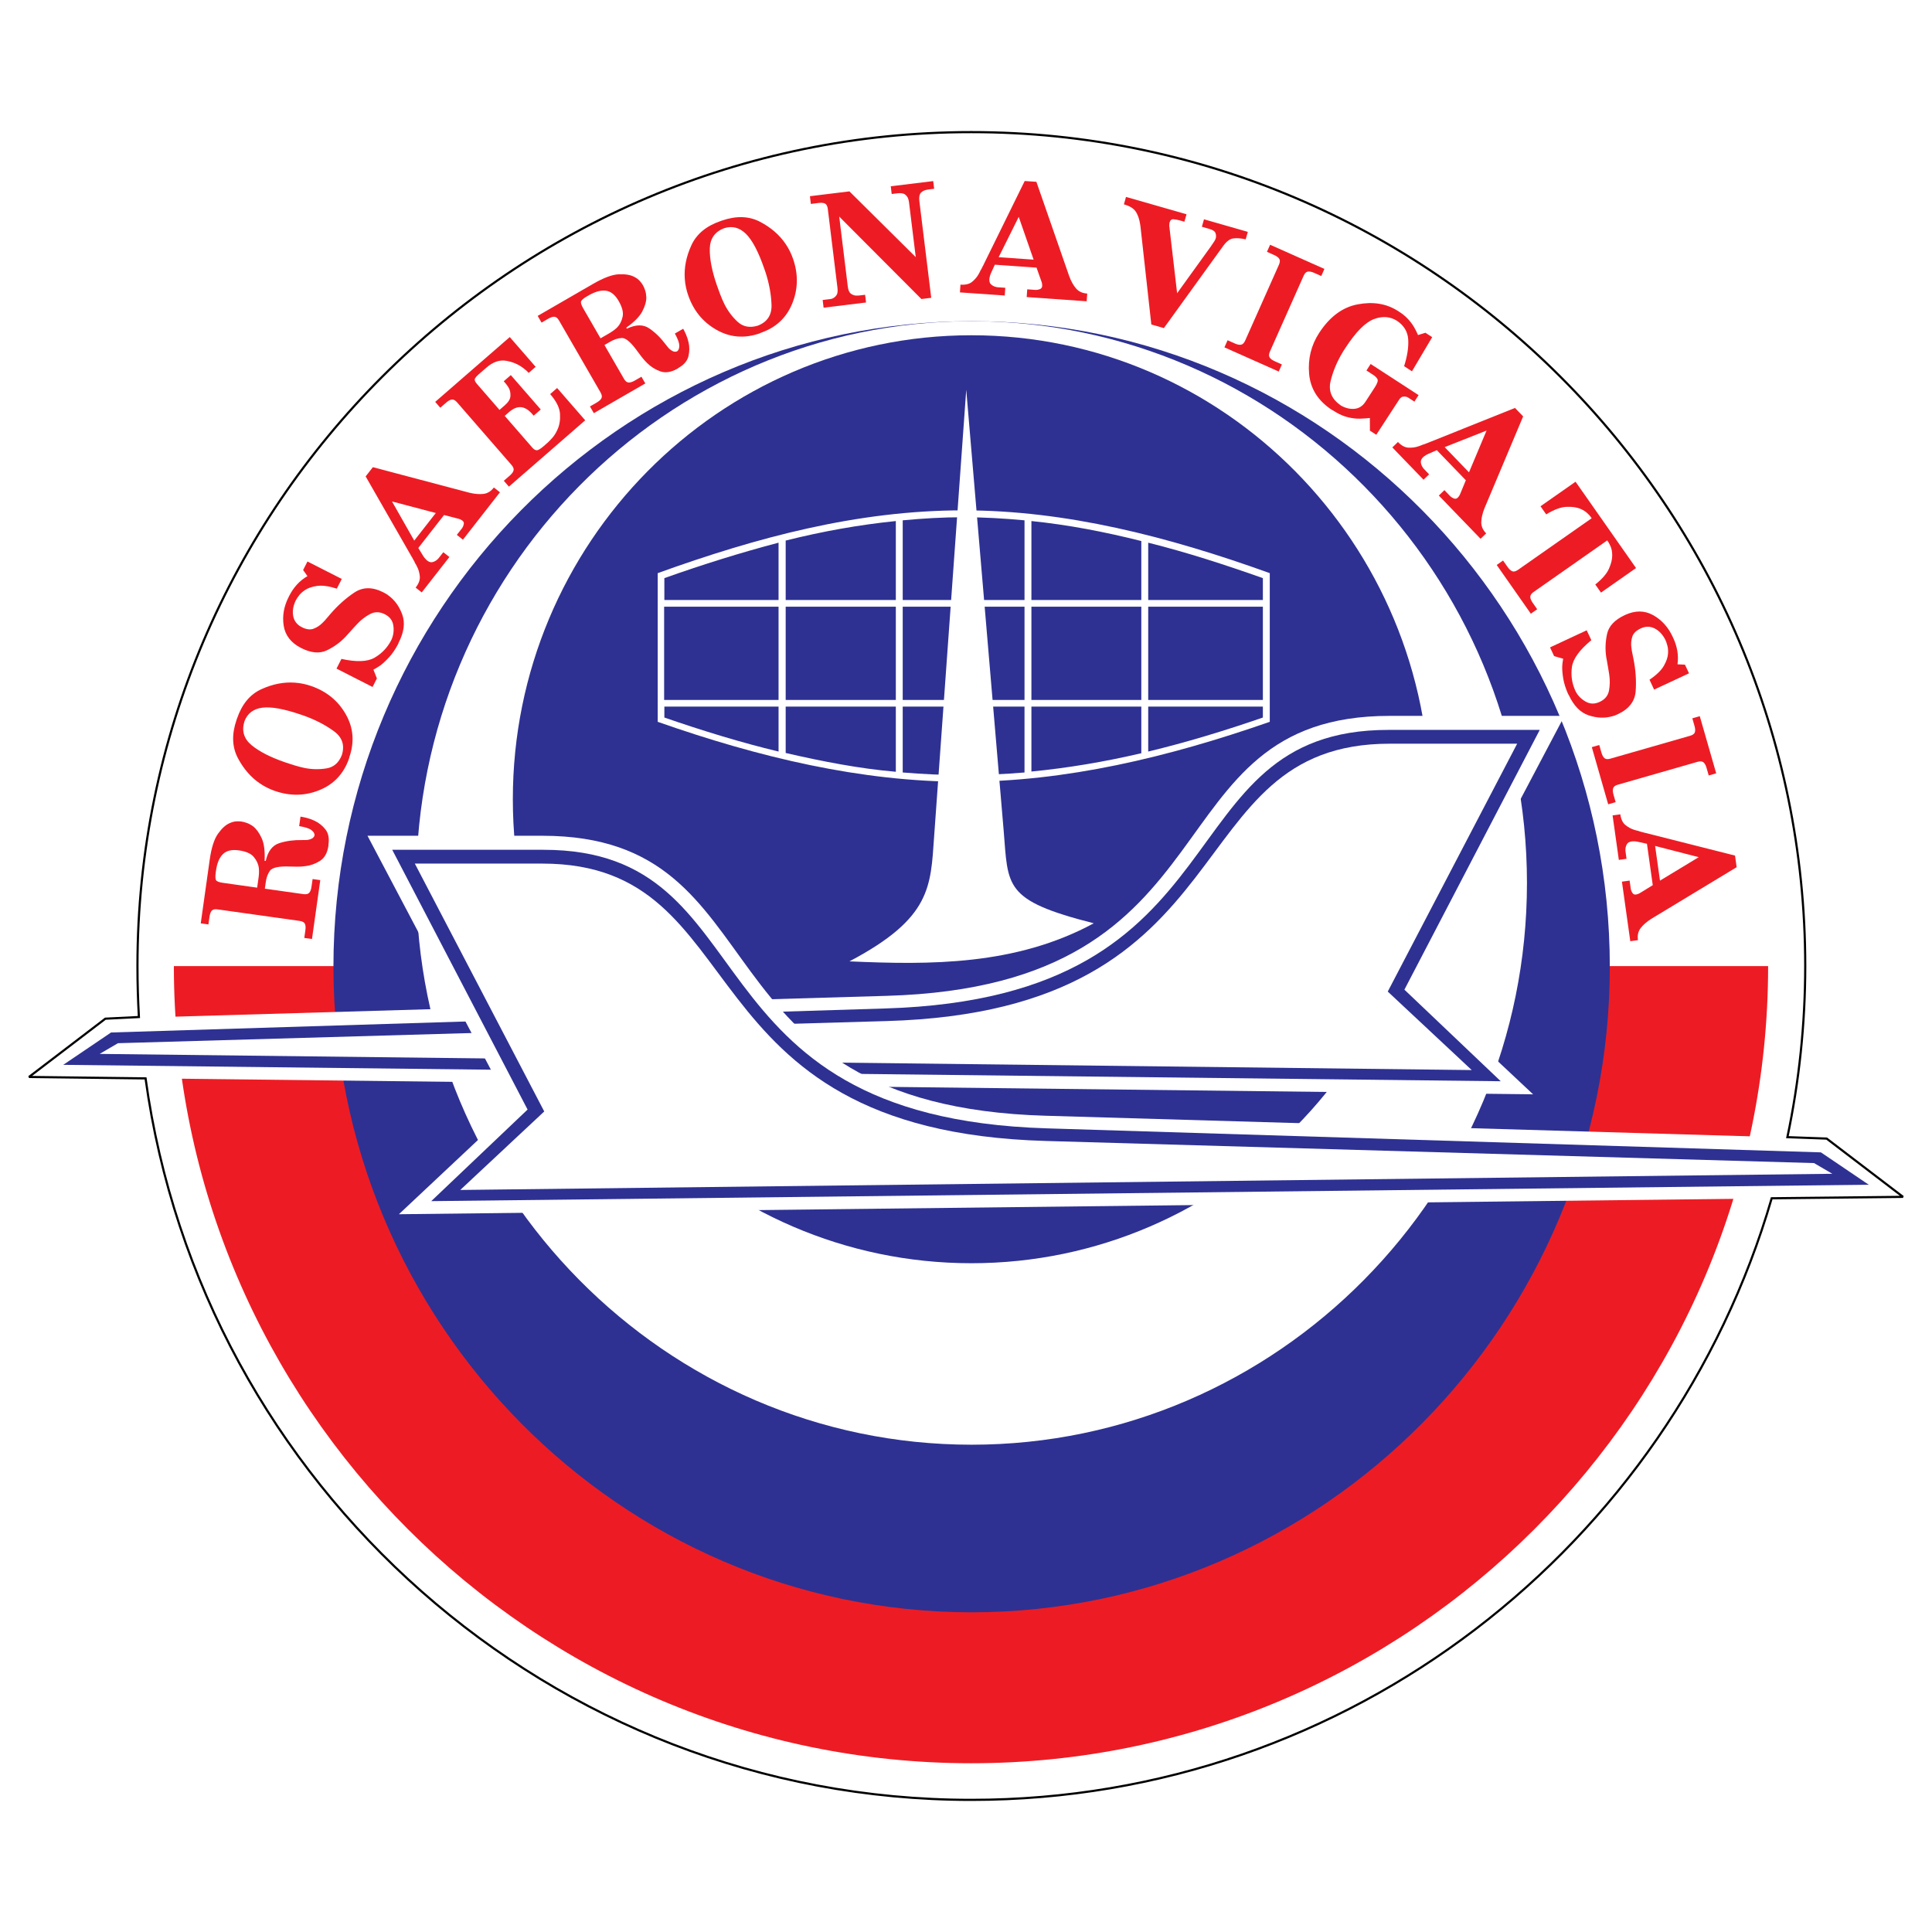 <?xml version="1.0" encoding="utf-8"?>
<!-- Generator: Adobe Illustrator 13.0.0, SVG Export Plug-In . SVG Version: 6.00 Build 14948)  -->
<!DOCTYPE svg PUBLIC "-//W3C//DTD SVG 1.0//EN" "http://www.w3.org/TR/2001/REC-SVG-20010904/DTD/svg10.dtd">
<svg version="1.0" id="Layer_1" xmlns="http://www.w3.org/2000/svg" xmlns:xlink="http://www.w3.org/1999/xlink" x="0px" y="0px"
	 width="192.756px" height="192.756px" viewBox="0 0 192.756 192.756" enable-background="new 0 0 192.756 192.756"
	 xml:space="preserve">
<g>
	<polygon fill-rule="evenodd" clip-rule="evenodd" fill="#FFFFFF" points="0,0 192.756,0 192.756,192.756 0,192.756 0,0 	"/>
	<path fill-rule="evenodd" clip-rule="evenodd" fill="#ED1C24" d="M176.406,96.39c0,43.812-35.719,79.53-79.506,79.53
		s-79.53-35.719-79.554-79.53h17.326c0,0.261,0,0.546,0,0.807c0,34.318,27.981,62.276,62.252,62.276
		c34.271,0,62.275-27.981,62.275-62.276c0-0.261-0.023-0.522-0.047-0.807H176.406L176.406,96.39z"/>
	
		<path fill-rule="evenodd" clip-rule="evenodd" fill="#2E3192" stroke="#2E3192" stroke-width="2.808" stroke-miterlimit="2.613" d="
		M96.939,33.449c34.296,0,62.268,28.302,62.268,63.003c0,34.702-27.972,63.003-62.268,63.003c-34.296,0-62.268-28.302-62.268-63.003
		C34.672,61.751,62.643,33.449,96.939,33.449L96.939,33.449z"/>
	
		<path fill-rule="evenodd" clip-rule="evenodd" fill="#FFFFFF" stroke="#FFFFFF" stroke-width="2.808" stroke-miterlimit="2.613" d="
		M96.936,33.449c29.745,0,54.005,24.547,54.005,54.643s-24.261,54.643-54.005,54.643c-29.745,0-54.005-24.547-54.005-54.643
		S67.191,33.449,96.936,33.449L96.936,33.449z"/>
	<path fill-rule="evenodd" clip-rule="evenodd" fill="#2E3192" d="M96.917,33.449c25.2,0,45.751,20.795,45.751,46.292
		c0,25.496-20.552,46.292-45.751,46.292c-25.199,0-45.751-20.796-45.751-46.292C51.166,54.244,71.718,33.449,96.917,33.449
		L96.917,33.449z"/>
	<path fill-rule="evenodd" clip-rule="evenodd" fill="#FFFFFF" d="M152.958,109.182l-11.227-10.537l14.358-27.222h-17.443
		c-24.231,0-14.524,26.914-50.219,27.934l-77.916,2.278l-7.619,5.814L152.958,109.182L152.958,109.182z"/>
	<path fill-rule="evenodd" clip-rule="evenodd" fill="#2E3192" d="M149.729,107.876l-9.611-9.137l13.504-25.917h-15.094
		c-22.666,0-13.6,26.676-50.196,27.792l-77.251,2.397l-4.771,3.228L149.729,107.876L149.729,107.876z"/>
	<path fill-rule="evenodd" clip-rule="evenodd" fill="#FFFFFF" d="M146.834,106.761l-8.377-7.832l12.91-24.729h-12.721
		c-21.573,0-13.552,26.629-50.219,27.673l-76.658,2.207l-1.828,1.068L146.834,106.761L146.834,106.761z"/>
	<path fill-rule="evenodd" clip-rule="evenodd" fill="#FFFFFF" d="M39.798,121.144l11.226-10.538L36.665,83.384h17.444
		c24.231,0,14.525,26.913,50.219,27.934l77.916,2.278l7.619,5.815L39.798,121.144L39.798,121.144z"/>
	<path fill-rule="evenodd" clip-rule="evenodd" fill="#2E3192" d="M43.025,119.838l9.612-9.137L39.133,84.784h15.094
		c22.666,0,13.599,26.676,50.195,27.791l77.252,2.397l4.771,3.228L43.025,119.838L43.025,119.838z"/>
	<path fill-rule="evenodd" clip-rule="evenodd" fill="#FFFFFF" d="M45.921,118.723l8.378-7.832l-12.911-24.73h12.721
		c21.574,0,13.552,26.628,50.219,27.673l76.658,2.207l1.827,1.067L45.921,118.723L45.921,118.723z"/>
	<path fill-rule="evenodd" clip-rule="evenodd" fill="#ED1C24" d="M20.919,85.797c0.17-1.208,0.448-2.082,0.835-2.621
		c0.384-0.541,0.777-0.893,1.178-1.058c0.226-0.102,0.439-0.159,0.64-0.17c0.201-0.008,0.374-0.006,0.514,0.016
		c0.154,0.02,0.333,0.069,0.539,0.14c0.206,0.074,0.415,0.187,0.626,0.338c0.33,0.258,0.615,0.654,0.857,1.187
		c0.242,0.533,0.338,1.285,0.291,2.255l0.112,0.014c0.214-0.967,0.668-1.56,1.36-1.78c0.689-0.22,1.451-0.321,2.28-0.305
		c0.066,0,0.146,0,0.233,0c0.088,0.002,0.184-0.003,0.283-0.011c0.16-0.022,0.308-0.066,0.445-0.135
		c0.137-0.071,0.228-0.181,0.272-0.33c0.002-0.187-0.104-0.365-0.327-0.527c-0.22-0.165-0.624-0.294-1.211-0.387l0.025-0.162
		l0.11-0.786c0.162,0.025,0.371,0.066,0.624,0.129c0.25,0.063,0.511,0.159,0.783,0.286c0.407,0.189,0.761,0.469,1.063,0.84
		c0.302,0.371,0.412,0.871,0.322,1.502l-0.006,0.165c-0.112,0.717-0.396,1.217-0.852,1.502c-0.456,0.286-0.945,0.459-1.464,0.519
		c-0.283,0.039-0.555,0.055-0.813,0.052c-0.261-0.002-0.492-0.008-0.69-0.014c-1.115-0.047-1.785,0.094-2.013,0.415
		c-0.231,0.324-0.374,0.73-0.431,1.222c-0.006,0.044-0.011,0.085-0.017,0.121c-0.005,0.038-0.011,0.08-0.017,0.124l-0.046,0.327
		l3.851,0.542c0.272,0.038,0.464-0.008,0.577-0.135c0.113-0.129,0.189-0.33,0.226-0.602l0.11-0.767l0.766,0.107l-0.022,0.162
		l-0.805,5.714l-0.767-0.107l0.107-0.769c0.041-0.283,0.024-0.498-0.05-0.646c-0.074-0.151-0.247-0.244-0.519-0.283l-8.191-1.151
		c-0.274-0.039-0.464,0.005-0.577,0.126c-0.113,0.124-0.187,0.327-0.228,0.61l-0.107,0.766l-0.766-0.107l0.022-0.162L20.919,85.797
		L20.919,85.797z M25.803,87.514c0.02-0.129,0.03-0.274,0.036-0.434c0.008-0.162,0-0.333-0.019-0.511
		c-0.049-0.363-0.211-0.717-0.492-1.06c-0.277-0.344-0.777-0.566-1.495-0.667c-0.708-0.099-1.239,0.024-1.593,0.376
		c-0.354,0.349-0.585,0.893-0.687,1.635l-0.024,0.162c-0.055,0.404-0.05,0.668,0.021,0.794c0.072,0.126,0.292,0.214,0.662,0.267
		l3.445,0.486L25.803,87.514L25.803,87.514z"/>
	<path fill-rule="evenodd" clip-rule="evenodd" fill="#ED1C24" d="M27.435,78.916c-0.25-0.085-0.5-0.189-0.747-0.311
		c-0.25-0.121-0.498-0.264-0.742-0.429c-0.915-0.618-1.656-1.475-2.228-2.571c-0.568-1.099-0.607-2.357-0.118-3.78l0.055-0.157
		c0.489-1.423,1.296-2.393,2.42-2.906s2.236-0.731,3.337-0.654c0.297,0.02,0.58,0.061,0.849,0.118
		c0.269,0.058,0.53,0.129,0.78,0.217c1.527,0.525,2.676,1.459,3.445,2.799c0.772,1.34,0.896,2.769,0.374,4.285l-0.039,0.16
		c-0.533,1.513-1.516,2.562-2.947,3.142C30.44,79.413,28.962,79.44,27.435,78.916L27.435,78.916z M28.421,76.048
		c0.272,0.094,0.577,0.192,0.917,0.3c0.341,0.104,0.695,0.198,1.063,0.277c0.752,0.143,1.483,0.154,2.195,0.033
		c0.708-0.121,1.214-0.565,1.513-1.335c0.302-0.978,0.036-1.769-0.802-2.376c-0.837-0.61-1.807-1.115-2.912-1.519
		c-0.052-0.017-0.107-0.036-0.162-0.055c-0.058-0.02-0.118-0.042-0.181-0.063c-1.703-0.585-3-0.821-3.89-0.703
		c-0.887,0.118-1.48,0.574-1.777,1.368c-0.291,0.945-0.052,1.736,0.717,2.373C25.872,74.982,26.979,75.551,28.421,76.048
		L28.421,76.048z"/>
	<path fill-rule="evenodd" clip-rule="evenodd" fill="#ED1C24" d="M30.676,56.02l3.423,1.742l-0.074,0.148l-0.42,0.821
		c-0.794-0.255-1.45-0.346-1.969-0.272c-0.52,0.074-0.932,0.22-1.239,0.434c-0.225,0.154-0.412,0.324-0.555,0.511
		c-0.146,0.184-0.255,0.352-0.33,0.497c-0.264,0.544-0.352,1.066-0.258,1.563c0.093,0.494,0.379,0.865,0.857,1.109
		c0.451,0.231,0.846,0.28,1.181,0.151c0.338-0.132,0.624-0.316,0.857-0.555c0.093-0.088,0.184-0.178,0.266-0.269
		c0.085-0.093,0.162-0.184,0.231-0.272c0.055-0.058,0.107-0.118,0.156-0.179c0.05-0.063,0.104-0.126,0.165-0.195
		c0.723-0.841,1.511-1.547,2.368-2.124c0.854-0.577,1.824-0.588,2.912-0.033c0.088,0.044,0.176,0.093,0.266,0.146
		c0.091,0.052,0.176,0.11,0.253,0.176c0.621,0.451,1.077,1.085,1.371,1.901s0.176,1.747-0.36,2.793l-0.06,0.154
		c-0.278,0.525-0.577,0.961-0.898,1.311c-0.319,0.349-0.618,0.626-0.893,0.83c-0.135,0.093-0.258,0.17-0.371,0.236
		s-0.211,0.121-0.297,0.165l0.346,0.879l-0.074,0.146l-0.359,0.706l-3.596-1.832l0.074-0.148l0.417-0.821
		c1.497,0.33,2.602,0.289,3.313-0.126c0.709-0.415,1.255-0.98,1.634-1.7c0.008-0.022,0.02-0.041,0.03-0.061
		c0.008-0.019,0.019-0.038,0.03-0.058c0.189-0.445,0.245-0.915,0.167-1.404c-0.077-0.489-0.354-0.857-0.835-1.102
		c-0.519-0.264-1.011-0.274-1.475-0.027c-0.464,0.245-0.882,0.561-1.252,0.951c-0.129,0.132-0.25,0.264-0.368,0.396
		c-0.115,0.132-0.228,0.255-0.338,0.374c-0.08,0.083-0.157,0.167-0.231,0.253c-0.074,0.085-0.154,0.175-0.236,0.266
		c-0.541,0.577-1.173,1.039-1.898,1.385c-0.725,0.343-1.582,0.266-2.571-0.239c-0.997-0.508-1.574-1.247-1.73-2.214
		c-0.154-0.964,0.011-1.923,0.495-2.874l0.074-0.146c0.2-0.393,0.448-0.752,0.744-1.082c0.299-0.33,0.648-0.613,1.055-0.852
		l-0.431-0.607l0.074-0.148L30.676,56.02L30.676,56.02z"/>
	<path fill-rule="evenodd" clip-rule="evenodd" fill="#ED1C24" d="M41.469,58.627c0.313-0.398,0.45-0.774,0.415-1.132
		c-0.036-0.354-0.126-0.673-0.272-0.953c-0.03-0.066-0.061-0.124-0.09-0.176c-0.03-0.052-0.061-0.102-0.091-0.154
		c-0.008-0.022-0.019-0.041-0.03-0.055c-0.008-0.014-0.019-0.033-0.03-0.055l-0.002-0.022c-0.011-0.022-0.02-0.044-0.03-0.069
		c-0.011-0.022-0.025-0.047-0.044-0.074c-0.02-0.03-0.039-0.06-0.055-0.093c-0.014-0.036-0.033-0.066-0.052-0.093
		c-0.008-0.008-0.014-0.017-0.019-0.027c-0.005-0.011-0.011-0.025-0.011-0.042c-0.011-0.022-0.025-0.041-0.039-0.061
		c-0.014-0.016-0.025-0.036-0.036-0.058l-4.602-8.032l0.102-0.129l0.618-0.791l9.636,2.549c0.517,0.126,0.976,0.165,1.382,0.118
		c0.407-0.044,0.75-0.25,1.033-0.613l0.022-0.027l0.609,0.478l-0.102,0.129l-3.593,4.599l-0.61-0.478l0.508-0.648
		c0.005-0.008,0.011-0.017,0.016-0.019c0.003-0.006,0.008-0.011,0.014-0.02c0.08-0.121,0.132-0.25,0.156-0.39
		c0.027-0.14-0.019-0.258-0.143-0.352c-0.033-0.027-0.091-0.063-0.17-0.104c-0.08-0.042-0.22-0.083-0.42-0.129l-1.236-0.319
		l-2.569,3.286l0.47,0.766c0.02,0.028,0.044,0.063,0.072,0.107c0.03,0.044,0.058,0.083,0.085,0.118
		c0.047,0.049,0.088,0.099,0.129,0.143c0.041,0.047,0.08,0.083,0.112,0.11c0.201,0.157,0.382,0.211,0.549,0.168
		c0.168-0.044,0.311-0.116,0.432-0.217c0.08-0.063,0.143-0.129,0.195-0.195c0.049-0.063,0.096-0.124,0.135-0.173
		c0.008-0.011,0.014-0.019,0.022-0.027l0.294-0.376l0.61,0.478l-0.102,0.129l-2.659,3.404L41.469,58.627L41.469,58.627z
		 M43.48,51.183l-4.371-1.153l2.22,3.906L43.48,51.183L43.48,51.183z"/>
	<path fill-rule="evenodd" clip-rule="evenodd" fill="#ED1C24" d="M52.745,37.204c-0.065-0.074-0.134-0.146-0.206-0.211
		c-0.074-0.069-0.151-0.132-0.233-0.192c-0.5-0.409-1.09-0.676-1.766-0.799c-0.676-0.126-1.343,0.096-1.997,0.665l-0.81,0.703
		c-0.008,0.008-0.014,0.014-0.017,0.017c-0.006,0.003-0.011,0.008-0.02,0.017c-0.132,0.115-0.236,0.236-0.308,0.365
		c-0.068,0.126-0.008,0.302,0.187,0.525l2.261,2.601l0.533-0.464c0.349-0.305,0.533-0.602,0.555-0.898
		c0.02-0.294-0.027-0.558-0.143-0.791c-0.049-0.091-0.099-0.173-0.154-0.25c-0.052-0.08-0.107-0.151-0.165-0.217l-0.206-0.236
		l0.124-0.107l0.585-0.508l2.986,3.431l-0.124,0.11l-0.585,0.508l-0.151-0.176c-0.363-0.415-0.73-0.638-1.109-0.673
		c-0.379-0.033-0.778,0.129-1.192,0.489l-0.434,0.379l2.78,3.197c0.129,0.148,0.267,0.226,0.41,0.233
		c0.143,0.006,0.381-0.134,0.711-0.423l0.374-0.327c0.107-0.094,0.264-0.253,0.467-0.481s0.379-0.505,0.524-0.838
		c0.204-0.439,0.286-0.958,0.25-1.56c-0.036-0.604-0.362-1.261-0.983-1.975l0.124-0.107l0.571-0.498l2.802,3.222l-0.124,0.107
		l-7.488,6.51l-0.508-0.585l0.585-0.508c0.214-0.187,0.343-0.36,0.387-0.522c0.041-0.16-0.027-0.343-0.209-0.552l-5.428-6.244
		c-0.181-0.206-0.354-0.3-0.52-0.28c-0.165,0.019-0.354,0.124-0.568,0.311l-0.585,0.508l-0.508-0.585l0.124-0.107l7.315-6.359
		l2.585,2.972l-0.126,0.107L52.745,37.204L52.745,37.204z"/>
	<path fill-rule="evenodd" clip-rule="evenodd" fill="#ED1C24" d="M59.176,28.32c1.055-0.61,1.915-0.929,2.577-0.956
		c0.665-0.027,1.184,0.066,1.561,0.277c0.22,0.116,0.396,0.25,0.527,0.401c0.132,0.151,0.233,0.291,0.305,0.415
		c0.077,0.132,0.151,0.302,0.22,0.511c0.069,0.206,0.107,0.439,0.118,0.7c0.003,0.42-0.134,0.887-0.406,1.407
		c-0.272,0.516-0.802,1.058-1.596,1.615l0.058,0.102c0.896-0.429,1.64-0.437,2.239-0.027c0.599,0.409,1.146,0.945,1.643,1.609
		c0.044,0.052,0.09,0.113,0.146,0.184c0.052,0.071,0.112,0.143,0.181,0.217c0.115,0.112,0.242,0.2,0.382,0.266
		s0.28,0.069,0.426,0.011c0.151-0.113,0.223-0.308,0.217-0.583c-0.008-0.275-0.154-0.673-0.442-1.192l0.143-0.082l0.687-0.396
		c0.083,0.143,0.176,0.333,0.28,0.571c0.104,0.236,0.192,0.5,0.258,0.794c0.099,0.437,0.099,0.887-0.008,1.354
		c-0.104,0.467-0.431,0.86-0.983,1.179l-0.134,0.096c-0.635,0.352-1.203,0.437-1.709,0.253c-0.505-0.184-0.942-0.461-1.31-0.832
		c-0.203-0.201-0.385-0.404-0.541-0.61c-0.16-0.206-0.297-0.39-0.415-0.552c-0.648-0.904-1.173-1.349-1.568-1.33
		c-0.393,0.019-0.802,0.157-1.225,0.412c-0.039,0.022-0.074,0.044-0.107,0.063c-0.033,0.02-0.068,0.039-0.107,0.061l-0.286,0.165
		l1.945,3.37c0.137,0.236,0.291,0.36,0.461,0.371c0.17,0.008,0.374-0.055,0.613-0.192l0.67-0.387l0.388,0.67l-0.143,0.082
		l-4.994,2.884l-0.387-0.67l0.67-0.387c0.247-0.143,0.406-0.289,0.478-0.439c0.074-0.148,0.041-0.343-0.096-0.58l-4.137-7.167
		c-0.137-0.236-0.288-0.362-0.456-0.374c-0.165-0.014-0.371,0.052-0.618,0.195l-0.67,0.387l-0.387-0.67l0.143-0.082L59.176,28.32
		L59.176,28.32z M60.83,33.226c0.113-0.066,0.236-0.146,0.365-0.239c0.129-0.093,0.258-0.203,0.39-0.33
		c0.255-0.261,0.431-0.61,0.53-1.041c0.102-0.431-0.03-0.961-0.393-1.59c-0.357-0.618-0.783-0.959-1.277-1.022
		c-0.492-0.063-1.063,0.091-1.711,0.464l-0.143,0.082c-0.352,0.204-0.555,0.371-0.61,0.506c-0.058,0.134,0.008,0.362,0.195,0.687
		l1.739,3.011L60.83,33.226L60.83,33.226z"/>
	<path fill-rule="evenodd" clip-rule="evenodd" fill="#ED1C24" d="M68.656,29.446c-0.088-0.25-0.16-0.511-0.217-0.78
		c-0.058-0.272-0.099-0.555-0.118-0.849c-0.077-1.102,0.141-2.214,0.654-3.338c0.514-1.124,1.483-1.931,2.907-2.42l0.156-0.055
		c1.423-0.489,2.681-0.45,3.78,0.118c1.096,0.572,1.953,1.313,2.571,2.228c0.165,0.245,0.308,0.492,0.428,0.739
		c0.121,0.25,0.226,0.5,0.311,0.75c0.525,1.524,0.497,3.005-0.085,4.439c-0.58,1.431-1.629,2.409-3.148,2.931l-0.148,0.068
		c-1.522,0.514-2.95,0.385-4.291-0.387C70.114,32.122,69.18,30.973,68.656,29.446L68.656,29.446z M71.521,28.457
		c0.094,0.27,0.204,0.572,0.33,0.907c0.126,0.335,0.272,0.67,0.437,1.008c0.349,0.681,0.791,1.266,1.324,1.75
		c0.533,0.483,1.195,0.607,1.986,0.371c0.953-0.363,1.415-1.063,1.376-2.096c-0.036-1.033-0.234-2.109-0.596-3.228
		c-0.02-0.052-0.036-0.107-0.058-0.165c-0.02-0.058-0.039-0.115-0.061-0.178c-0.588-1.703-1.2-2.871-1.84-3.497
		c-0.64-0.629-1.365-0.816-2.173-0.56c-0.923,0.354-1.401,1.03-1.429,2.027C70.79,25.792,71.023,27.012,71.521,28.457L71.521,28.457
		z"/>
	<path fill-rule="evenodd" clip-rule="evenodd" fill="#ED1C24" d="M84.747,19.093l6.618,6.56l-0.67-5.447
		c-0.005-0.055-0.017-0.112-0.027-0.17c-0.014-0.061-0.03-0.124-0.049-0.187c-0.052-0.17-0.16-0.318-0.319-0.442
		c-0.159-0.124-0.423-0.162-0.794-0.118l-0.541,0.066l-0.093-0.769l0.162-0.02l4.074-0.5l0.093,0.769L92.661,18.9
		c-0.36,0.044-0.618,0.151-0.774,0.319c-0.157,0.17-0.209,0.456-0.16,0.86l1.182,9.633l-0.162,0.02l-0.819,0.102l-8.2-8.225
		l0.854,6.966c0.044,0.36,0.146,0.602,0.305,0.72c0.16,0.118,0.327,0.184,0.505,0.195c0.066,0.002,0.135,0.002,0.201,0
		c0.066-0.003,0.126-0.008,0.179-0.014l0.541-0.066l0.093,0.77l-0.162,0.019l-4.074,0.5l-0.093-0.769l0.539-0.066
		c0.011,0,0.019-0.003,0.024-0.003c0.006,0,0.014-0.002,0.025-0.002c0.055-0.008,0.121-0.014,0.195-0.025
		c0.077-0.008,0.148-0.027,0.208-0.058c0.148-0.063,0.277-0.17,0.385-0.322c0.11-0.151,0.143-0.403,0.099-0.752l-0.964-7.867
		c-0.036-0.272-0.126-0.448-0.272-0.522c-0.148-0.077-0.366-0.096-0.648-0.063l-0.769,0.096l-0.093-0.769l0.162-0.022L84.747,19.093
		L84.747,19.093z"/>
	<path fill-rule="evenodd" clip-rule="evenodd" fill="#ED1C24" d="M95.826,28.399c0.505,0.036,0.896-0.061,1.17-0.288
		c0.274-0.229,0.486-0.481,0.64-0.758c0.036-0.063,0.069-0.121,0.094-0.173c0.024-0.055,0.052-0.107,0.077-0.162
		c0.014-0.02,0.021-0.039,0.03-0.055c0.005-0.017,0.016-0.036,0.027-0.055l0.019-0.017c0.012-0.02,0.025-0.042,0.036-0.063
		c0.014-0.022,0.024-0.046,0.038-0.08c0.014-0.033,0.03-0.063,0.05-0.096c0.02-0.03,0.033-0.063,0.047-0.096
		c0.003-0.011,0.005-0.022,0.011-0.03c0.006-0.011,0.017-0.022,0.027-0.033c0.011-0.022,0.022-0.041,0.03-0.063
		c0.006-0.021,0.017-0.044,0.027-0.063l4.085-8.307l0.165,0.011l1.002,0.069l3.275,9.417c0.184,0.5,0.408,0.904,0.675,1.214
		c0.264,0.311,0.627,0.48,1.088,0.514l0.033,0.002l-0.055,0.772l-0.165-0.011l-5.82-0.41l0.055-0.772l0.821,0.058
		c0.011,0,0.02,0.002,0.024,0.002c0.006,0,0.014,0,0.025,0c0.143,0,0.279-0.03,0.409-0.085c0.132-0.058,0.203-0.162,0.214-0.316
		c0.003-0.044,0-0.11-0.011-0.201c-0.011-0.088-0.053-0.228-0.129-0.42l-0.426-1.203l-4.162-0.292l-0.371,0.816
		c-0.014,0.033-0.03,0.071-0.049,0.121c-0.02,0.046-0.039,0.093-0.053,0.137c-0.014,0.063-0.03,0.126-0.044,0.187
		c-0.017,0.058-0.024,0.11-0.027,0.154c-0.02,0.253,0.039,0.434,0.168,0.55c0.129,0.112,0.269,0.192,0.42,0.236
		c0.099,0.028,0.187,0.047,0.27,0.052c0.082,0.006,0.156,0.011,0.223,0.014c0.011,0.003,0.021,0.003,0.032,0.003l0.476,0.033
		l-0.052,0.774l-0.165-0.014l-4.308-0.3L95.826,28.399L95.826,28.399z M103.124,25.905l-1.485-4.269l-2.003,4.024L103.124,25.905
		L103.124,25.905z"/>
	<path fill-rule="evenodd" clip-rule="evenodd" fill="#ED1C24" d="M120.801,24.595c0.176-0.247,0.294-0.425,0.36-0.533
		c0.065-0.107,0.106-0.198,0.129-0.272c0.003-0.011,0.006-0.017,0.006-0.022c0.002-0.005,0.005-0.014,0.008-0.024
		c0.038-0.173,0.024-0.341-0.044-0.511c-0.065-0.167-0.261-0.296-0.591-0.39l-0.758-0.22l0.211-0.744l0.16,0.046l4.214,1.209
		l-0.212,0.744c-0.497-0.107-0.909-0.137-1.244-0.09c-0.333,0.046-0.659,0.288-0.979,0.722l-5.941,8.225l-0.159-0.047l-1.093-0.313
		l-1.061-9.582c-0.006-0.058-0.014-0.121-0.022-0.187c-0.011-0.063-0.019-0.126-0.024-0.187c-0.088-0.571-0.242-1.017-0.467-1.333
		c-0.223-0.316-0.61-0.546-1.162-0.695l0.211-0.745l0.16,0.047l5.878,1.684l-0.214,0.744l-0.365-0.104
		c-0.009-0.002-0.017-0.005-0.022-0.005c-0.006-0.002-0.014-0.005-0.024-0.008c-0.242-0.068-0.465-0.112-0.665-0.129
		c-0.2-0.019-0.335,0.088-0.401,0.321c-0.005,0.022-0.011,0.049-0.016,0.083c-0.003,0.033-0.003,0.066-0.003,0.102
		c-0.006,0.02-0.009,0.041-0.012,0.066c0,0.022-0.002,0.039-0.005,0.049c0.005,0.025,0.008,0.042,0.011,0.055
		c0.003,0.011,0.003,0.022,0,0.033l0.777,6.67L120.801,24.595L120.801,24.595z"/>
	<path fill-rule="evenodd" clip-rule="evenodd" fill="#ED1C24" d="M132.138,26.831l-0.315,0.708l-0.709-0.316
		c-0.25-0.112-0.459-0.154-0.629-0.126c-0.168,0.027-0.308,0.167-0.421,0.417l-3.362,7.557c-0.112,0.253-0.123,0.448-0.03,0.593
		c0.094,0.143,0.264,0.27,0.517,0.382l0.706,0.316l-0.315,0.706l-0.148-0.066l-5.271-2.346l0.315-0.709l0.709,0.316
		c0.261,0.115,0.473,0.159,0.635,0.129c0.165-0.027,0.302-0.17,0.415-0.42l3.364-7.557c0.11-0.252,0.124-0.448,0.036-0.588
		c-0.088-0.143-0.264-0.271-0.524-0.387l-0.706-0.316l0.315-0.706l0.148,0.066L132.138,26.831L132.138,26.831z"/>
	<path fill-rule="evenodd" clip-rule="evenodd" fill="#ED1C24" d="M142.89,33.638l-2.017,3.406l-0.138-0.088l-0.647-0.423
		c0.318-0.997,0.455-1.879,0.411-2.648s-0.414-1.396-1.112-1.874c-0.697-0.439-1.472-0.495-2.329-0.167
		c-0.854,0.33-1.794,1.283-2.818,2.857c-0.041,0.066-0.082,0.129-0.121,0.187c-0.038,0.061-0.079,0.124-0.121,0.187
		c-0.593,0.978-1.008,1.958-1.244,2.947c-0.236,0.986,0.104,1.796,1.017,2.428c0.445,0.261,0.896,0.374,1.354,0.338
		c0.456-0.039,0.824-0.272,1.106-0.706l0.942-1.453c0.256-0.396,0.338-0.668,0.247-0.819c-0.091-0.154-0.233-0.291-0.429-0.417
		l-0.014-0.008l-0.647-0.423l0.42-0.648l0.14,0.091l4.643,3.016l-0.42,0.648l-0.47-0.305c-0.039-0.025-0.083-0.052-0.132-0.085
		c-0.05-0.033-0.102-0.061-0.154-0.08c-0.121-0.038-0.247-0.046-0.387-0.024c-0.138,0.019-0.272,0.132-0.404,0.335l-2.255,3.469
		l-0.138-0.09l-0.497-0.321l-0.006-1.264c-0.126,0.011-0.269,0.024-0.429,0.038c-0.159,0.014-0.346,0.025-0.558,0.03
		c-0.055,0.003-0.106,0.003-0.156-0.002s-0.102-0.008-0.156-0.003c-0.401-0.027-0.789-0.096-1.159-0.214
		c-0.368-0.115-0.767-0.31-1.189-0.585l-0.148-0.077c-1.385-0.912-2.14-2.115-2.267-3.604c-0.126-1.492,0.206-2.843,0.995-4.06
		c1.055-1.624,2.337-2.577,3.854-2.862c1.517-0.289,2.838-0.077,3.964,0.629c0.02,0.011,0.036,0.022,0.05,0.03
		s0.024,0.017,0.035,0.022l0.138,0.09c0.294,0.192,0.561,0.41,0.794,0.654c0.233,0.245,0.442,0.517,0.626,0.819
		c0.074,0.129,0.146,0.261,0.214,0.396c0.069,0.137,0.135,0.277,0.198,0.423l0.739-0.228l0.137,0.091L142.89,33.638L142.89,33.638z"
		/>
	<path fill-rule="evenodd" clip-rule="evenodd" fill="#ED1C24" d="M139.473,44.098c0.349,0.363,0.703,0.552,1.06,0.566
		c0.357,0.014,0.685-0.03,0.983-0.134c0.069-0.022,0.132-0.044,0.188-0.066c0.055-0.022,0.109-0.044,0.164-0.066
		c0.022-0.008,0.042-0.017,0.058-0.025c0.017-0.005,0.036-0.014,0.061-0.022h0.022c0.024-0.005,0.047-0.014,0.071-0.022
		c0.021-0.006,0.05-0.017,0.082-0.033c0.03-0.014,0.063-0.027,0.1-0.038c0.035-0.011,0.068-0.025,0.099-0.039
		c0.008-0.008,0.02-0.014,0.03-0.017c0.011-0.005,0.024-0.005,0.041-0.005c0.021-0.008,0.044-0.017,0.063-0.027
		c0.019-0.014,0.041-0.022,0.065-0.03l8.593-3.439l0.112,0.118l0.7,0.723l-3.867,9.188c-0.195,0.494-0.3,0.945-0.311,1.352
		c-0.011,0.409,0.146,0.777,0.464,1.109l0.025,0.025l-0.558,0.539l-0.115-0.118l-4.052-4.197l0.558-0.539l0.571,0.593
		c0.008,0.008,0.014,0.014,0.017,0.017c0.005,0.005,0.011,0.011,0.019,0.02c0.107,0.093,0.229,0.165,0.363,0.208
		c0.134,0.047,0.258,0.014,0.367-0.091c0.033-0.033,0.074-0.082,0.127-0.156c0.05-0.074,0.112-0.206,0.187-0.398l0.486-1.181
		l-2.896-3l-0.824,0.36c-0.029,0.014-0.068,0.033-0.115,0.055c-0.049,0.022-0.091,0.047-0.132,0.069
		c-0.055,0.039-0.106,0.074-0.159,0.107c-0.05,0.036-0.091,0.066-0.123,0.096c-0.182,0.176-0.262,0.349-0.242,0.522
		c0.021,0.17,0.071,0.324,0.156,0.456c0.053,0.088,0.107,0.159,0.165,0.22c0.058,0.058,0.107,0.112,0.154,0.159
		c0.008,0.008,0.016,0.017,0.021,0.025l0.332,0.343l-0.558,0.539l-0.112-0.118l-3-3.107L139.473,44.098L139.473,44.098z
		 M146.562,47.125l1.752-4.167l-4.178,1.653L146.562,47.125L146.562,47.125z"/>
	<path fill-rule="evenodd" clip-rule="evenodd" fill="#ED1C24" d="M163.228,56.674l-3.497,2.45l-0.093-0.134l-0.476-0.676
		c0.689-0.549,1.146-1.077,1.368-1.583s0.33-0.956,0.321-1.352c-0.006-0.332-0.055-0.61-0.153-0.837
		c-0.1-0.226-0.182-0.39-0.25-0.489l-0.097-0.134l-7.345,5.145c-0.226,0.157-0.333,0.322-0.33,0.492
		c0.006,0.17,0.088,0.368,0.247,0.593l0.442,0.635l-0.635,0.445l-0.093-0.135l-3.311-4.728l0.635-0.442l0.445,0.635
		c0.164,0.233,0.323,0.379,0.478,0.439c0.156,0.058,0.346,0.008,0.571-0.148l7.346-5.145l-0.085-0.121
		c-0.089-0.126-0.215-0.264-0.38-0.41c-0.162-0.148-0.362-0.274-0.596-0.379c-0.379-0.176-0.857-0.253-1.439-0.228
		c-0.58,0.022-1.258,0.275-2.038,0.752l-0.094-0.134l-0.473-0.676l3.497-2.448l0.094,0.135L163.228,56.674L163.228,56.674z"/>
	<path fill-rule="evenodd" clip-rule="evenodd" fill="#ED1C24" d="M168.513,67.178l-3.48,1.624l-0.071-0.148l-0.39-0.838
		c0.692-0.467,1.167-0.929,1.428-1.384c0.262-0.454,0.401-0.868,0.421-1.242c0.019-0.275-0.003-0.525-0.061-0.753
		c-0.058-0.228-0.121-0.417-0.189-0.565c-0.267-0.544-0.624-0.932-1.071-1.165c-0.448-0.233-0.918-0.236-1.404-0.008
		c-0.458,0.212-0.741,0.492-0.846,0.838s-0.135,0.684-0.091,1.017c0.011,0.126,0.027,0.252,0.05,0.376
		c0.02,0.124,0.044,0.239,0.071,0.349c0.011,0.08,0.027,0.156,0.044,0.233c0.02,0.077,0.036,0.159,0.052,0.247
		c0.218,1.088,0.289,2.146,0.218,3.176c-0.071,1.027-0.662,1.799-1.767,2.313c-0.091,0.044-0.185,0.083-0.28,0.124
		c-0.096,0.039-0.195,0.068-0.294,0.09c-0.739,0.212-1.519,0.182-2.343-0.09c-0.824-0.27-1.483-0.939-1.98-2.002l-0.086-0.143
		c-0.238-0.544-0.397-1.046-0.478-1.514c-0.077-0.467-0.112-0.874-0.102-1.217c0.008-0.162,0.021-0.308,0.041-0.437
		c0.017-0.129,0.036-0.242,0.052-0.335l-0.906-0.266l-0.068-0.151l-0.335-0.717l3.659-1.706l0.068,0.148l0.393,0.838
		c-1.184,0.975-1.829,1.871-1.939,2.687c-0.112,0.816,0,1.593,0.333,2.335c0.011,0.019,0.019,0.039,0.03,0.061
		c0.008,0.019,0.016,0.038,0.027,0.058c0.233,0.426,0.568,0.758,1,0.997c0.434,0.242,0.896,0.247,1.381,0.019
		c0.53-0.245,0.841-0.626,0.932-1.143c0.094-0.517,0.102-1.041,0.022-1.574c-0.025-0.181-0.053-0.36-0.086-0.533
		c-0.032-0.173-0.061-0.338-0.085-0.497c-0.017-0.113-0.035-0.226-0.058-0.335c-0.022-0.112-0.044-0.228-0.065-0.352
		c-0.121-0.78-0.094-1.563,0.079-2.349c0.173-0.783,0.764-1.409,1.77-1.879c1.016-0.472,1.953-0.475,2.81,0
		c0.857,0.473,1.511,1.192,1.962,2.159l0.068,0.148c0.187,0.398,0.318,0.816,0.396,1.252c0.077,0.437,0.082,0.89,0.021,1.354
		l0.745,0.036l0.068,0.148L168.513,67.178L168.513,67.178z"/>
	<path fill-rule="evenodd" clip-rule="evenodd" fill="#ED1C24" d="M171.225,77.155l-0.745,0.214l-0.214-0.745
		c-0.074-0.264-0.176-0.45-0.305-0.563c-0.132-0.113-0.327-0.129-0.591-0.055l-7.955,2.283c-0.264,0.074-0.421,0.195-0.47,0.357
		c-0.053,0.162-0.039,0.376,0.035,0.64l0.215,0.745l-0.745,0.214l-0.046-0.16l-1.588-5.543l0.744-0.214l0.212,0.745
		c0.079,0.274,0.184,0.464,0.31,0.571c0.13,0.107,0.324,0.121,0.588,0.046l7.956-2.283c0.264-0.074,0.42-0.192,0.472-0.349
		c0.053-0.16,0.039-0.374-0.041-0.648l-0.211-0.744l0.744-0.214l0.044,0.159L171.225,77.155L171.225,77.155z"/>
	<path fill-rule="evenodd" clip-rule="evenodd" fill="#ED1C24" d="M161.659,81.243c0.068,0.5,0.244,0.862,0.524,1.082
		c0.283,0.223,0.574,0.379,0.874,0.47c0.071,0.022,0.135,0.041,0.192,0.055s0.115,0.03,0.173,0.044
		c0.021,0.008,0.041,0.014,0.061,0.017c0.017,0.002,0.035,0.008,0.061,0.016l0.017,0.014c0.024,0.008,0.046,0.014,0.071,0.022
		c0.021,0.008,0.052,0.016,0.085,0.022c0.035,0.005,0.068,0.016,0.104,0.027c0.035,0.011,0.068,0.019,0.104,0.027
		c0.011-0.002,0.021,0,0.033,0.003c0.011,0.003,0.024,0.011,0.035,0.019c0.024,0.008,0.047,0.014,0.068,0.017
		c0.022,0.002,0.047,0.008,0.069,0.014l8.974,2.269l0.022,0.162l0.14,0.997l-8.529,5.159c-0.447,0.286-0.796,0.591-1.043,0.912
		c-0.25,0.324-0.341,0.714-0.278,1.173l0.006,0.033l-0.77,0.107l-0.021-0.165l-0.811-5.776l0.767-0.107l0.115,0.816
		c0,0.011,0.003,0.019,0.003,0.025c0,0.005,0.003,0.014,0.003,0.024c0.03,0.14,0.088,0.267,0.17,0.382
		c0.082,0.118,0.2,0.165,0.354,0.143c0.041-0.006,0.107-0.025,0.192-0.052c0.082-0.027,0.212-0.099,0.385-0.211l1.088-0.67
		l-0.58-4.129l-0.876-0.192c-0.033-0.008-0.077-0.017-0.13-0.025c-0.049-0.008-0.099-0.017-0.143-0.022
		c-0.068,0-0.132-0.002-0.192-0.005c-0.062-0.003-0.115,0-0.156,0.005c-0.253,0.036-0.418,0.129-0.503,0.277
		c-0.085,0.151-0.132,0.305-0.143,0.461c-0.009,0.102-0.009,0.192,0.006,0.275c0.011,0.083,0.021,0.154,0.03,0.22
		c0,0.011,0.002,0.022,0.005,0.033l0.066,0.473l-0.77,0.11l-0.021-0.165l-0.602-4.277L161.659,81.243L161.659,81.243z
		 M165.617,87.86l3.865-2.34l-4.351-1.121L165.617,87.86L165.617,87.86z"/>
	<path fill-rule="evenodd" clip-rule="evenodd" fill="#FFFFFF" d="M65.62,57.183c9.873-3.56,19.912-6.266,30.497-6.266
		c10.181,0,20.363,2.587,30.568,6.266v14.833c-10.205,3.56-20.387,5.981-30.568,5.981c-10.182,0-20.363-2.421-30.497-5.981V57.183
		L65.62,57.183z M102.904,69.833h10.965v-9.304h-10.965V69.833L102.904,69.833z M78.388,69.833h10.989v-9.304H78.388V69.833
		L78.388,69.833z M78.388,59.864h10.989v-7.879c-3.703,0.38-7.286,1.021-10.989,1.946V59.864L78.388,59.864z M113.869,59.864
		h-10.965v-7.879c3.702,0.38,7.263,1.068,10.965,1.994V59.864L113.869,59.864z M114.558,59.864h11.439v-2.184
		c-3.893-1.376-7.643-2.587-11.439-3.536V59.864L114.558,59.864z M114.558,69.833v-9.304h11.439v9.304H114.558L114.558,69.833z
		 M114.558,70.497v4.486c3.75-0.902,7.595-2.065,11.439-3.394v-1.092H114.558L114.558,70.497z M102.904,70.497h10.965v4.652
		c-3.654,0.854-7.31,1.471-10.965,1.828V70.497L102.904,70.497z M102.216,70.497H90.064v6.574c1.994,0.166,4.035,0.261,6.028,0.261
		c2.041,0,4.153-0.095,6.123-0.261V70.497L102.216,70.497z M102.216,69.833v-9.304H90.064v9.304H102.216L102.216,69.833z
		 M102.216,59.864v-7.951c-2.017-0.19-4.058-0.308-6.123-0.308c-2.017,0-4.011,0.118-6.028,0.308v7.951H102.216L102.216,59.864z
		 M78.388,70.497h10.989V77c-3.607-0.309-7.286-1.021-10.989-1.875V70.497L78.388,70.497z M77.676,70.497H66.284v1.092
		c3.845,1.329,7.643,2.492,11.393,3.394V70.497L77.676,70.497z M77.676,69.833v-9.304H66.26v9.304H77.676L77.676,69.833z
		 M77.676,59.864v-5.72c-3.703,0.973-7.523,2.16-11.393,3.536v2.184H77.676L77.676,59.864z"/>
	<path fill-rule="evenodd" clip-rule="evenodd" fill="#FFFFFF" d="M84.749,95.915c8.188-4.319,8.093-7.452,8.449-12.46l3.204-44.571
		l3.727,43.906c0.475,5.672-0.048,7.025,8.994,9.327C101.314,96.342,92.794,96.271,84.749,95.915L84.749,95.915z"/>
	<path fill="none" stroke="#000000" stroke-width="0.216" stroke-miterlimit="2.613" d="M176.762,119.553l13.102-0.142
		l-7.619-5.815l-3.916-0.142c1.163-5.53,1.78-11.25,1.78-17.088c0-45.829-37.403-83.185-83.208-83.185S13.715,50.537,13.715,96.366
		c0,1.803,0.048,3.322,0.143,5.103l-3.346,0.166l-7.619,5.814l11.629,0.143c5.577,40.56,40.441,71.982,82.378,71.982
		C134.659,179.574,166.676,154.18,176.762,119.553L176.762,119.553z"/>
</g>
</svg>
